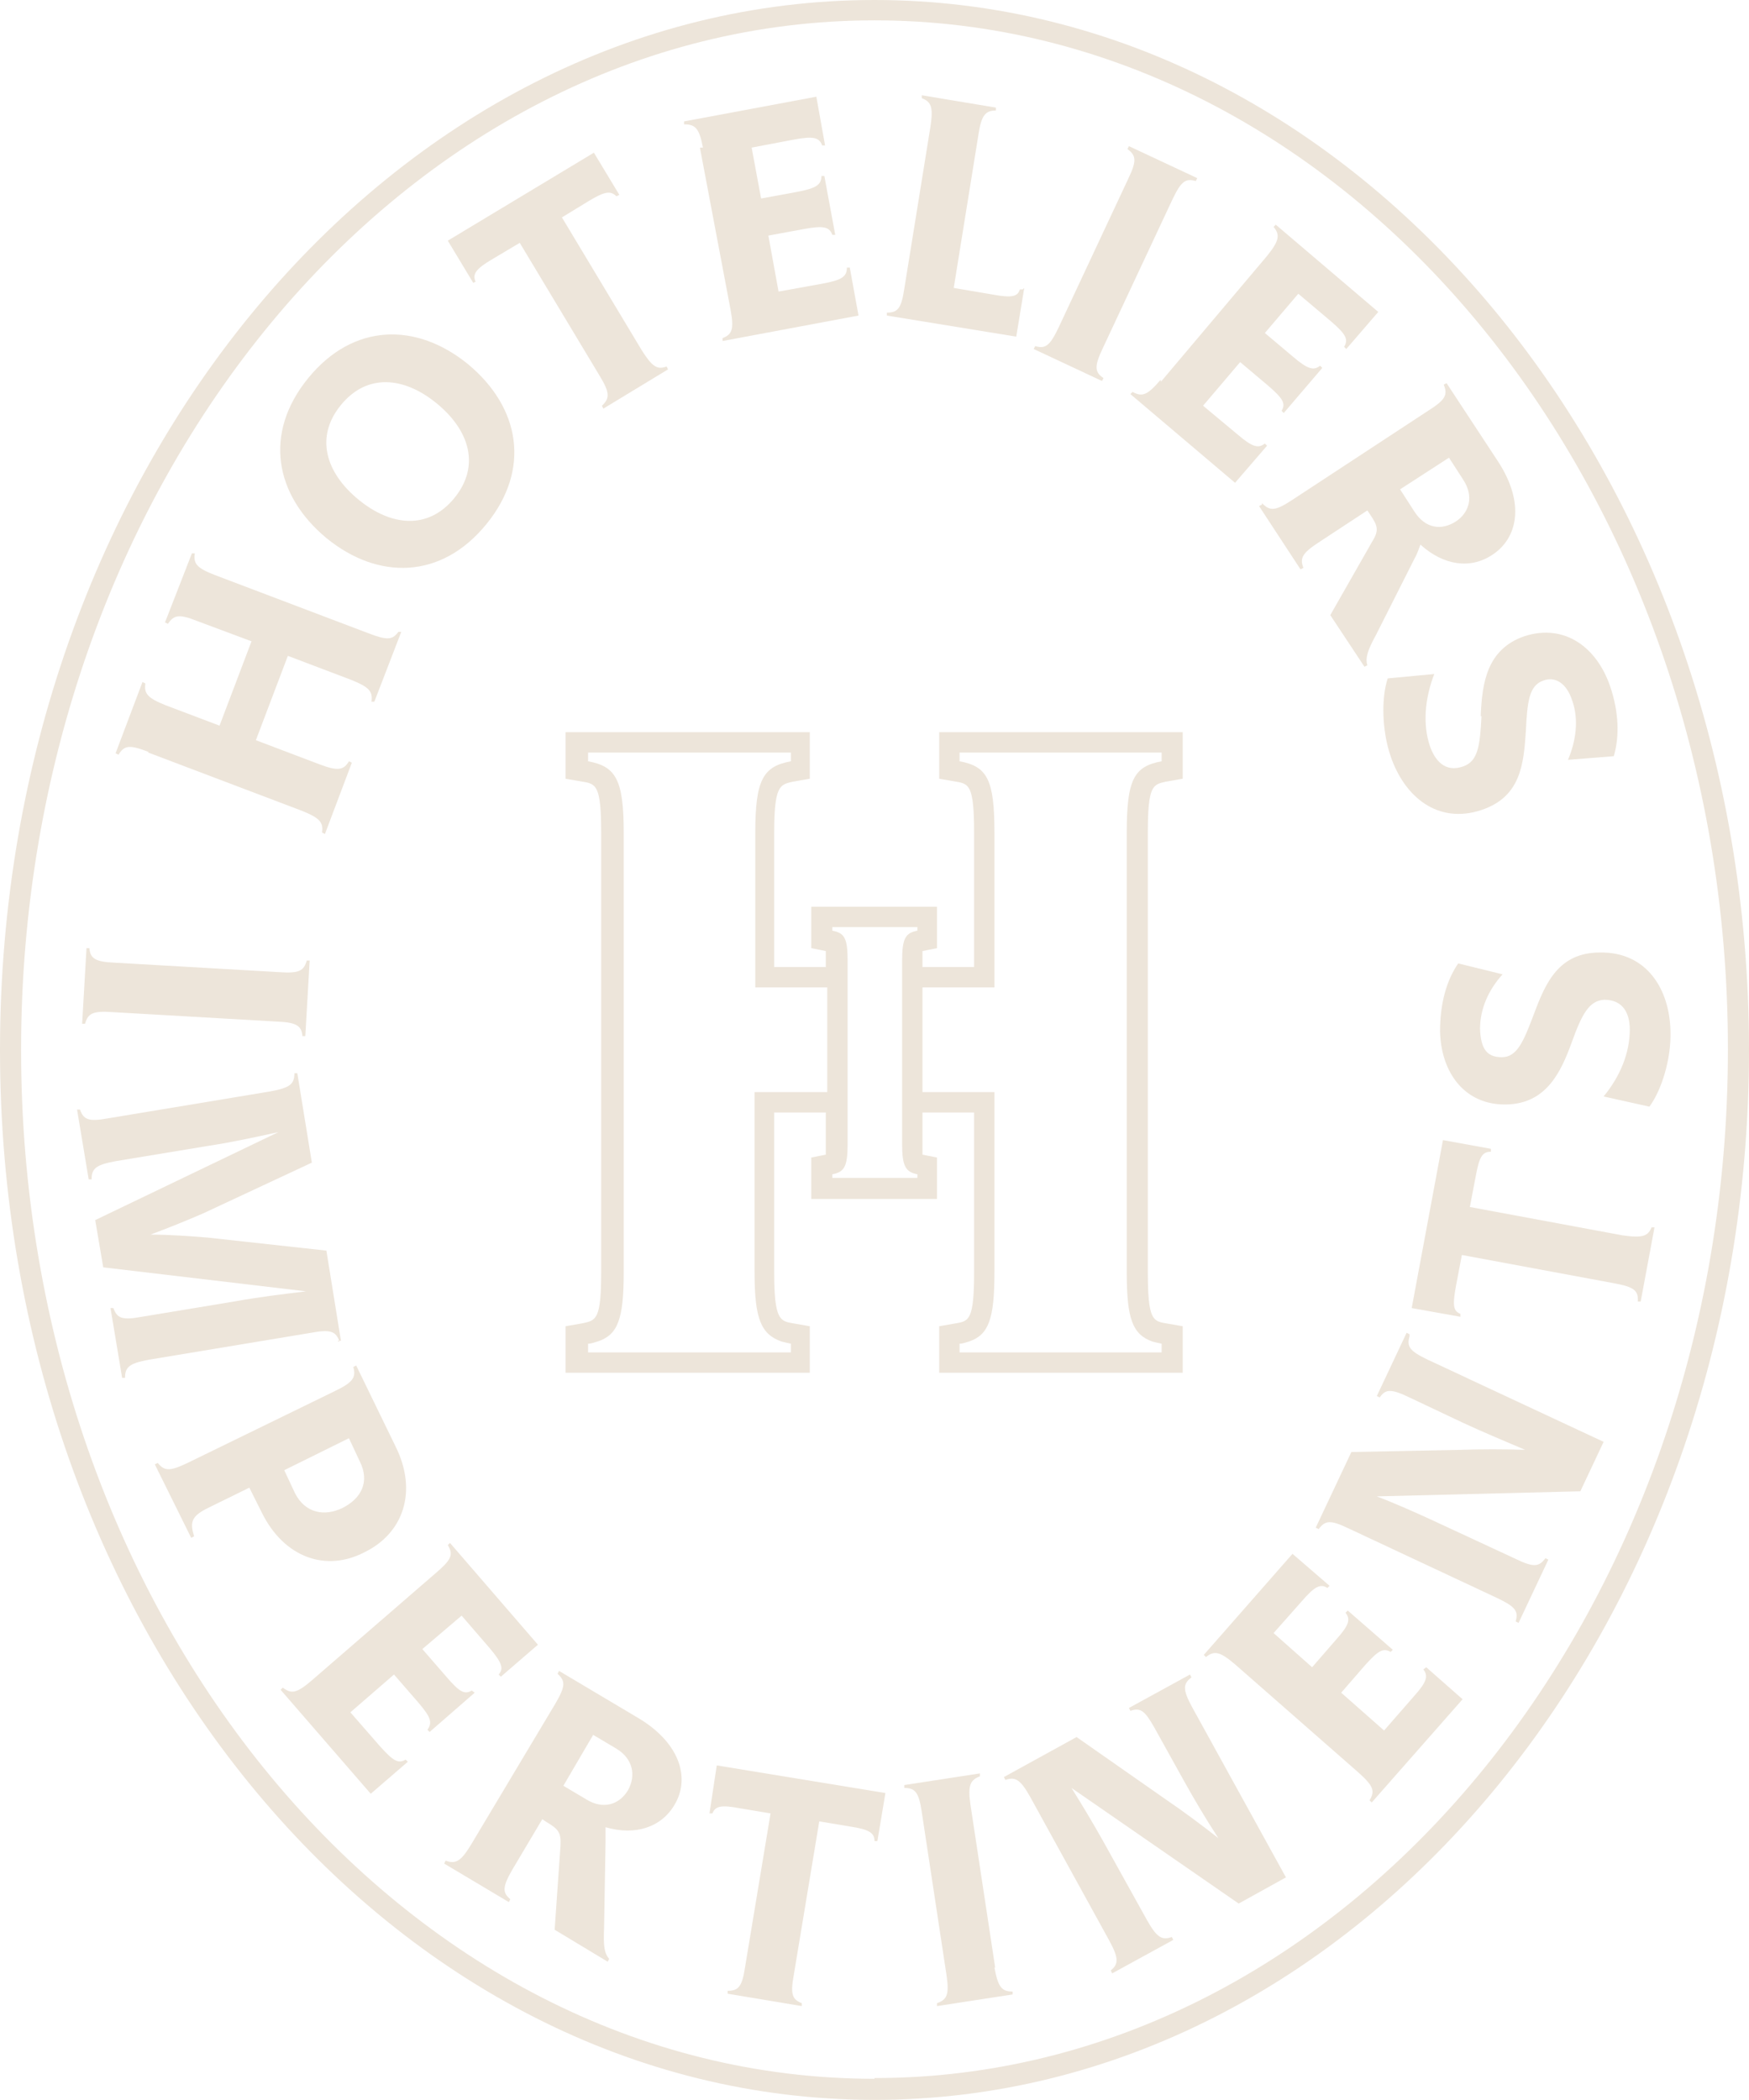 <?xml version="1.0" encoding="UTF-8"?>
<svg id="Calque_1" xmlns="http://www.w3.org/2000/svg" xmlns:xlink="http://www.w3.org/1999/xlink" version="1.1" viewBox="0 0 240.6 288.8">
  <!-- Generator: Adobe Illustrator 29.2.0, SVG Export Plug-In . SVG Version: 2.1.0 Build 108)  -->
  <defs>
    <style>
      .st0 {
        fill: #ede5da;
      }
    </style>
  </defs>
  <path class="st0" d="M111.6,130.4l2,.4v2.2h-7.1v-18.5c0-6.5.8-6.6,2.6-7l2.3-.4v-6.4h-33.6v6.4l2.3.4c1.9.3,2.6.5,2.6,7v60.5c0,6.5-.7,6.6-2.6,7l-2.3.4v6.4h33.6v-6.4l-2.3-.4c-1.8-.3-2.6-.5-2.6-7v-22h7.1v5.8l-2,.4v5.7h17.3v-5.7l-2-.4v-5.8h7.1v22c0,6.5-.7,6.7-2.5,7l-2.3.4v6.4h33.5v-6.4l-2.3-.4c-1.8-.3-2.5-.5-2.5-7v-60.5c0-6.5.7-6.6,2.5-7l2.3-.4v-6.4h-33.5v6.4l2.3.4c1.8.3,2.5.5,2.5,7v18.5h-7.1v-2.2l2-.4v-5.7h-17.3s0,5.7,0,5.7ZM113.7,150.2h-9.9v24.8c0,6.4.9,8.5,3.7,9.5.4.1.8.2,1.3.3v1.2h-27.9v-1.2c.5,0,.9-.2,1.3-.3,2.8-.9,3.6-3.1,3.6-9.5v-60.5c0-7.3-1.1-9.1-4.9-9.8v-1.2h27.9v1.2c-3.8.7-4.9,2.5-4.9,9.8v21.3h9.9v14.4h-.1ZM126.9,135.8h9.9v-21.3c0-7.3-1-9.1-4.8-9.8v-1.2h27.8v1.2c-3.8.7-4.8,2.5-4.8,9.8v60.5c0,6.4.8,8.5,3.5,9.5.4.1.8.2,1.3.3v1.2h-27.8v-1.2c.5,0,.9-.2,1.3-.3,2.7-.9,3.5-3.1,3.5-9.5v-24.8h-9.9v-14.4ZM114.5,161.5c1.6-.3,2.1-1,2.1-4.1v-25.3c0-3-.4-3.8-2.1-4.1v-.5h11.7v.5c-1.6.3-2.1,1-2.1,4.1v25.3c0,3,.5,3.8,2.1,4.1v.5h-11.7v-.5Z"/>
  <path class="st0" d="M20.4,103.5l21.1,8c2.5,1,3,1.6,2.8,3l.4.2,3.7-9.8-.4-.2c-.7,1.2-1.5,1.4-4.1.4l-8.7-3.3,4.4-11.6,8.7,3.3c2.5,1,3,1.6,2.8,3h.4c0,0,3.7-9.6,3.7-9.6h-.4c-.8,1.1-1.5,1.2-4.1.2l-21.1-8c-2.6-1-3-1.6-2.8-3h-.4c0,0-3.7,9.5-3.7,9.5l.4.2c.8-1.2,1.5-1.4,4-.4l7.5,2.8-4.4,11.6-7.4-2.8c-2.5-1-3-1.6-2.8-3l-.4-.2-3.7,9.8.4.2c.8-1.3,1.5-1.4,4.1-.4h0Z"/>
  <path class="st0" d="M44.9,74c7.1,5.8,15.8,5.7,22-1.9,6.2-7.6,4.6-16.1-2.5-22-7.1-5.8-15.8-5.7-22,1.9s-4.6,16.1,2.5,22ZM46.9,55.7c3.6-4.4,8.7-3.9,13.2-.2,4.5,3.7,6,8.6,2.4,13s-8.7,3.9-13.2.2c-4.5-3.7-6-8.6-2.4-13Z"/>
  <path class="st0" d="M65.4,38.7c-.4-1,0-1.7,2.4-3.1l3.7-2.2,11,18.3c1.4,2.3,1.4,3.1.3,4.1l.2.4,8.9-5.4-.2-.4c-1.3.5-2,0-3.4-2.2l-11-18.3,3.6-2.2c2.3-1.4,3.1-1.5,3.9-.7l.4-.2-3.5-5.8-20.1,12.1,3.5,5.8.4-.2h0Z"/>
  <path class="st0" d="M96.3,20.4l4.2,22.2c.5,2.7.2,3.4-1.1,3.9v.4l18.7-3.5-1.2-6.6h-.4c0,1.2-.6,1.7-3.3,2.2l-6.1,1.1-1.4-7.7,4.9-.9c2.7-.5,3.5-.3,3.9.8h.4l-1.5-8.1h-.4c0,1.2-.7,1.7-3.4,2.2l-4.9.9-1.3-7,5.8-1.1c2.7-.5,3.5-.3,3.9.8h.4l-1.2-6.7-18.2,3.4v.4c1.6,0,2.1.6,2.6,3.2h-.4Z"/>
  <path class="st0" d="M140.7,39.8h-.4c-.3,1-1.1,1.2-3.8.7l-5.3-.9,3.4-21.1c.4-2.7,1-3.3,2.4-3.3v-.4l-10.2-1.7v.4c1.3.5,1.6,1.2,1.2,3.9l-3.6,22.3c-.4,2.7-.9,3.3-2.4,3.3v.4l17.8,2.9,1.1-6.7-.2.2Z"/>
  <path class="st0" d="M151.8,52c-1.2-.8-1.3-1.6-.1-4.1l9.6-20.5c1.2-2.5,1.8-2.9,3.2-2.5l.2-.4-9.4-4.4-.2.4c1.2.9,1.3,1.6.1,4.1l-9.6,20.5c-1.2,2.5-1.8,2.9-3.2,2.5l-.2.4,9.4,4.4s.2-.4.2-.4Z"/>
  <path class="st0" d="M159.6,52.3c-1.8,2.1-2.5,2.3-3.8,1.6l-.3.3,14.4,12.2,4.4-5.1-.3-.3c-.9.7-1.7.5-3.7-1.2l-4.8-4,5.1-6,3.8,3.2c2.1,1.8,2.5,2.5,1.9,3.5l.3.3,5.3-6.2-.3-.3c-.9.7-1.7.5-3.8-1.3l-3.8-3.2,4.6-5.4,4.5,3.8c2.1,1.8,2.4,2.5,1.8,3.5l.3.3,4.4-5.1-14.1-12-.3.3c.9,1.1.8,1.9-.9,4l-14.6,17.3v-.2Z"/>
  <path class="st0" d="M173.6,69.4l-.4.2,5.7,8.7.4-.2c-.5-1.3-.2-2,2.1-3.5l6.7-4.4.4.6c1.1,1.6,1.2,2.2.2,3.8l-5.7,10,4.7,7.1.4-.2c-.3-1,0-2,1.2-4.2l5.3-10.5c.4-.7.6-1.4.8-1.9,3.2,2.9,6.9,3.4,9.9,1.4,3.5-2.3,4.5-7.1.8-12.8l-7.1-10.8-.4.2c.6,1.4.2,2.1-2,3.5l-18.9,12.4c-2.3,1.5-3,1.5-4.1.4v.2ZM199.3,62.9l2,3.1c1.5,2.3.8,4.5-1,5.7-2,1.3-4.2,1-5.7-1.3l-2-3.1,6.8-4.4h-.1Z"/>
  <path class="st0" d="M203.8,98.5c-.2,4.1-.5,6.2-2.5,6.9-2.5.9-3.9-.8-4.6-2.8-1-3-.7-6.5.6-9.9l-6.4.6c-.9,2.7-.8,7.2.4,10.7,1.9,5.6,6.5,9.4,12.5,7.4,5.4-1.8,5.8-6.3,6.1-10.8.2-4,.4-6.3,2.4-7,1.6-.6,3.2.3,4,2.8.9,2.6.5,5.5-.6,8.1l6.3-.5c.8-2.7.7-6.1-.5-9.6-1.8-5.3-6.2-8.7-11.8-6.9-5.2,1.8-5.8,6.5-6,10.8v.2Z"/>
  <path class="st0" d="M15.5,139.2l22.6,1.3c2.7.1,3.4.6,3.5,2h.4l.6-10.4h-.4c-.4,1.4-1,1.8-3.8,1.6l-22.6-1.3c-2.7-.1-3.4-.6-3.5-2h-.4l-.6,10.4h.4c.4-1.4,1-1.8,3.8-1.6Z"/>
  <path class="st0" d="M46.5,184.4h.4l-2-12.4-16.4-1.8c-2.5-.2-5.2-.4-7.8-.4,2.4-.9,4.9-1.9,7.2-2.9l15-7-2-12.3h-.4c0,1.5-.6,2-3.3,2.5l-22.3,3.7c-2.7.5-3.4.2-3.9-1.2h-.4l1.6,9.6h.4c0-1.5.6-2,3.3-2.5l12.7-2.1c3.3-.5,6.5-1.2,9.7-1.9l-25.2,12.1,1.1,6.5,27.9,3.3c-3.3.4-6.6.8-9.9,1.4l-12.7,2.1c-2.7.5-3.4.2-3.9-1.2h-.4l1.6,9.6h.4c0-1.5.6-2,3.3-2.5l22.3-3.7c2.7-.5,3.4-.2,3.9,1.2h-.2Z"/>
  <path class="st0" d="M50.1,213.5c5.4-2.6,7.4-8.4,4.3-14.6l-5.4-11.1-.4.2c.4,1.4,0,2.1-2.5,3.3l-20.3,9.9c-2.5,1.2-3.2,1.1-4.1,0l-.4.2,5,10.1.4-.2c-.6-2-.4-2.8,2.1-4l5.5-2.7,1.7,3.4c3.1,6.3,8.9,8.2,14.1,5.5h0ZM48,197.8l1.5,3.2c1.4,2.8.2,5.1-2.4,6.4-2.5,1.2-5.1.7-6.5-2l-1.5-3.2,8.9-4.4Z"/>
  <path class="st0" d="M64.9,232.5c-1,.6-1.7.2-3.5-1.9l-3.3-3.8,5.4-4.6,3.8,4.4c1.8,2.1,2,2.9,1.3,3.7l.3.3,5.1-4.4-12.1-14-.3.3c.8,1.3.5,2-1.6,3.8l-17.1,14.8c-2.1,1.8-2.8,1.9-4,1l-.3.3,12.4,14.3,5.1-4.4-.3-.3c-1,.6-1.7.2-3.5-1.8l-4.1-4.7,6-5.2,3.3,3.8c1.8,2.1,2,2.8,1.3,3.8l.3.3,6.2-5.4-.4-.3h0Z"/>
  <path class="st0" d="M88,236.4l-11.1-6.6-.2.4c1.1,1,1.1,1.7-.3,4.1l-11.6,19.4c-1.4,2.3-2.1,2.7-3.5,2.2l-.2.4,8.9,5.3.2-.4c-1.1-.9-1.1-1.7.3-4.1l4.1-6.9.6.4c1.7,1,2,1.5,1.9,3.3l-.8,11.5,7.3,4.4.2-.4c-.7-.8-.8-1.8-.7-4.3l.2-11.7v-2.1c4.1,1.2,7.7,0,9.5-3.1,2.1-3.5.9-8.3-4.8-11.8h0ZM86.4,246.2c-1.2,2-3.4,2.7-5.7,1.3l-3.2-1.9,4.1-7,3.2,1.9c2.3,1.4,2.7,3.7,1.6,5.7h0Z"/>
  <path class="st0" d="M97.6,249.4h.4c.4-1,1.2-1.2,3.8-.7l4.2.7-3.5,21.1c-.4,2.7-.9,3.3-2.4,3.3v.4l10.2,1.7v-.4c-1.3-.5-1.6-1.2-1.1-3.9l3.5-21.1,4.2.7c2.7.4,3.4.9,3.4,2h.4l1.1-6.6-23.2-3.8-1,6.6h0Z"/>
  <path class="st0" d="M136.9,270.6l-3.4-22.4c-.4-2.7,0-3.4,1.3-3.9v-.4l-10.4,1.6v.4c1.5,0,2,.6,2.4,3.3l3.4,22.4c.4,2.7.1,3.4-1.3,3.9v.4l10.4-1.6v-.4c-1.5,0-2-.6-2.5-3.3h.1Z"/>
  <path class="st0" d="M163.9,230.7l-.2-.4-8.4,4.6.2.4c1.4-.5,2,0,3.3,2.3l4,7.2c1.5,2.7,3.1,5.4,4.8,8-2.3-1.8-4.7-3.6-7.2-5.3l-12.3-8.6-10,5.5.2.4c1.4-.5,2.1,0,3.4,2.3l10.9,19.8c1.3,2.4,1.3,3.2.2,4.1l.2.4,8.4-4.6-.2-.4c-1.4.5-2.1,0-3.4-2.3l-6-10.8c-1.4-2.5-2.9-5-4.4-7.4l23,15.9,6.5-3.6-12.9-23.4c-1.3-2.4-1.3-3.2-.1-4.1h0Z"/>
  <path class="st0" d="M195.8,229.6c.7.9.5,1.7-1.3,3.7l-4.1,4.7-5.9-5.2,3.3-3.8c1.8-2,2.5-2.4,3.5-1.8l.3-.3-6.2-5.4-.3.3c.7.9.5,1.7-1.3,3.7l-3.3,3.8-5.3-4.7,3.9-4.4c1.8-2.1,2.6-2.4,3.5-1.8l.3-.3-5.1-4.4-12.2,13.9.3.3c1.1-.9,1.9-.8,4,1l17,14.9c2,1.8,2.3,2.5,1.5,3.8l.3.3,12.5-14.2-5-4.4-.4.3h0Z"/>
  <path class="st0" d="M193.9,183.5l-.4-.2-4.1,8.7.4.2c.8-1.2,1.6-1.2,4.1,0l7.4,3.5c2.8,1.3,5.7,2.5,8.5,3.7-3-.1-5.9-.1-8.9,0l-15,.3-4.9,10.4.4.2c.9-1.2,1.6-1.3,4.1-.1l20.5,9.6c2.5,1.2,2.9,1.8,2.5,3.2l.4.2,4.1-8.7-.4-.2c-.9,1.2-1.6,1.3-4.1.1l-11.2-5.2c-2.6-1.2-5.3-2.4-7.9-3.4l28-.7,3.2-6.8-24.2-11.3c-2.5-1.2-2.9-1.8-2.5-3.2v-.3Z"/>
  <path class="st0" d="M223.2,169.9l-21-3.9.8-4.2c.5-2.7.9-3.4,2.1-3.4v-.4l-6.6-1.2-4.3,23.1,6.7,1.2v-.4c-1-.4-1.1-1.2-.6-3.9l.8-4.2,21,3.9c2.7.5,3.3,1,3.2,2.5h.4l1.9-10.2h-.4c-.5,1.2-1.2,1.5-4,1.1h0Z"/>
  <path class="st0" d="M211,139.5c-1.4,3.7-2.3,5.9-4.4,5.9s-2.9-1.2-3-3.9c0-2.8,1.2-5.4,3.1-7.5l-6.1-1.5c-1.6,2.3-2.5,5.5-2.5,9.3.1,5.6,3.3,10.2,9.1,10.1,5.5-.1,7.5-4.4,9-8.5,1.4-3.9,2.4-5.8,4.5-5.9,2.6,0,3.5,1.9,3.5,4.1,0,3.2-1.3,6.4-3.6,9.2l6.3,1.4c1.7-2.3,3-6.6,2.9-10.3-.1-5.9-3.3-11-9.7-10.9-5.7,0-7.5,4.2-9.1,8.5h0Z"/>
  <path class="st0" d="M120.3,0C54,0,0,64.7,0,144.4s54,144.4,120.3,144.4,120.3-64.8,120.3-144.4S186.6,0,120.3,0ZM120.3,285.9c-64.8,0-117.4-63.5-117.4-141.5S55.6,2.8,120.3,2.8s117.4,63.5,117.4,141.5-52.7,141.5-117.4,141.5h0Z"/>
</svg>
